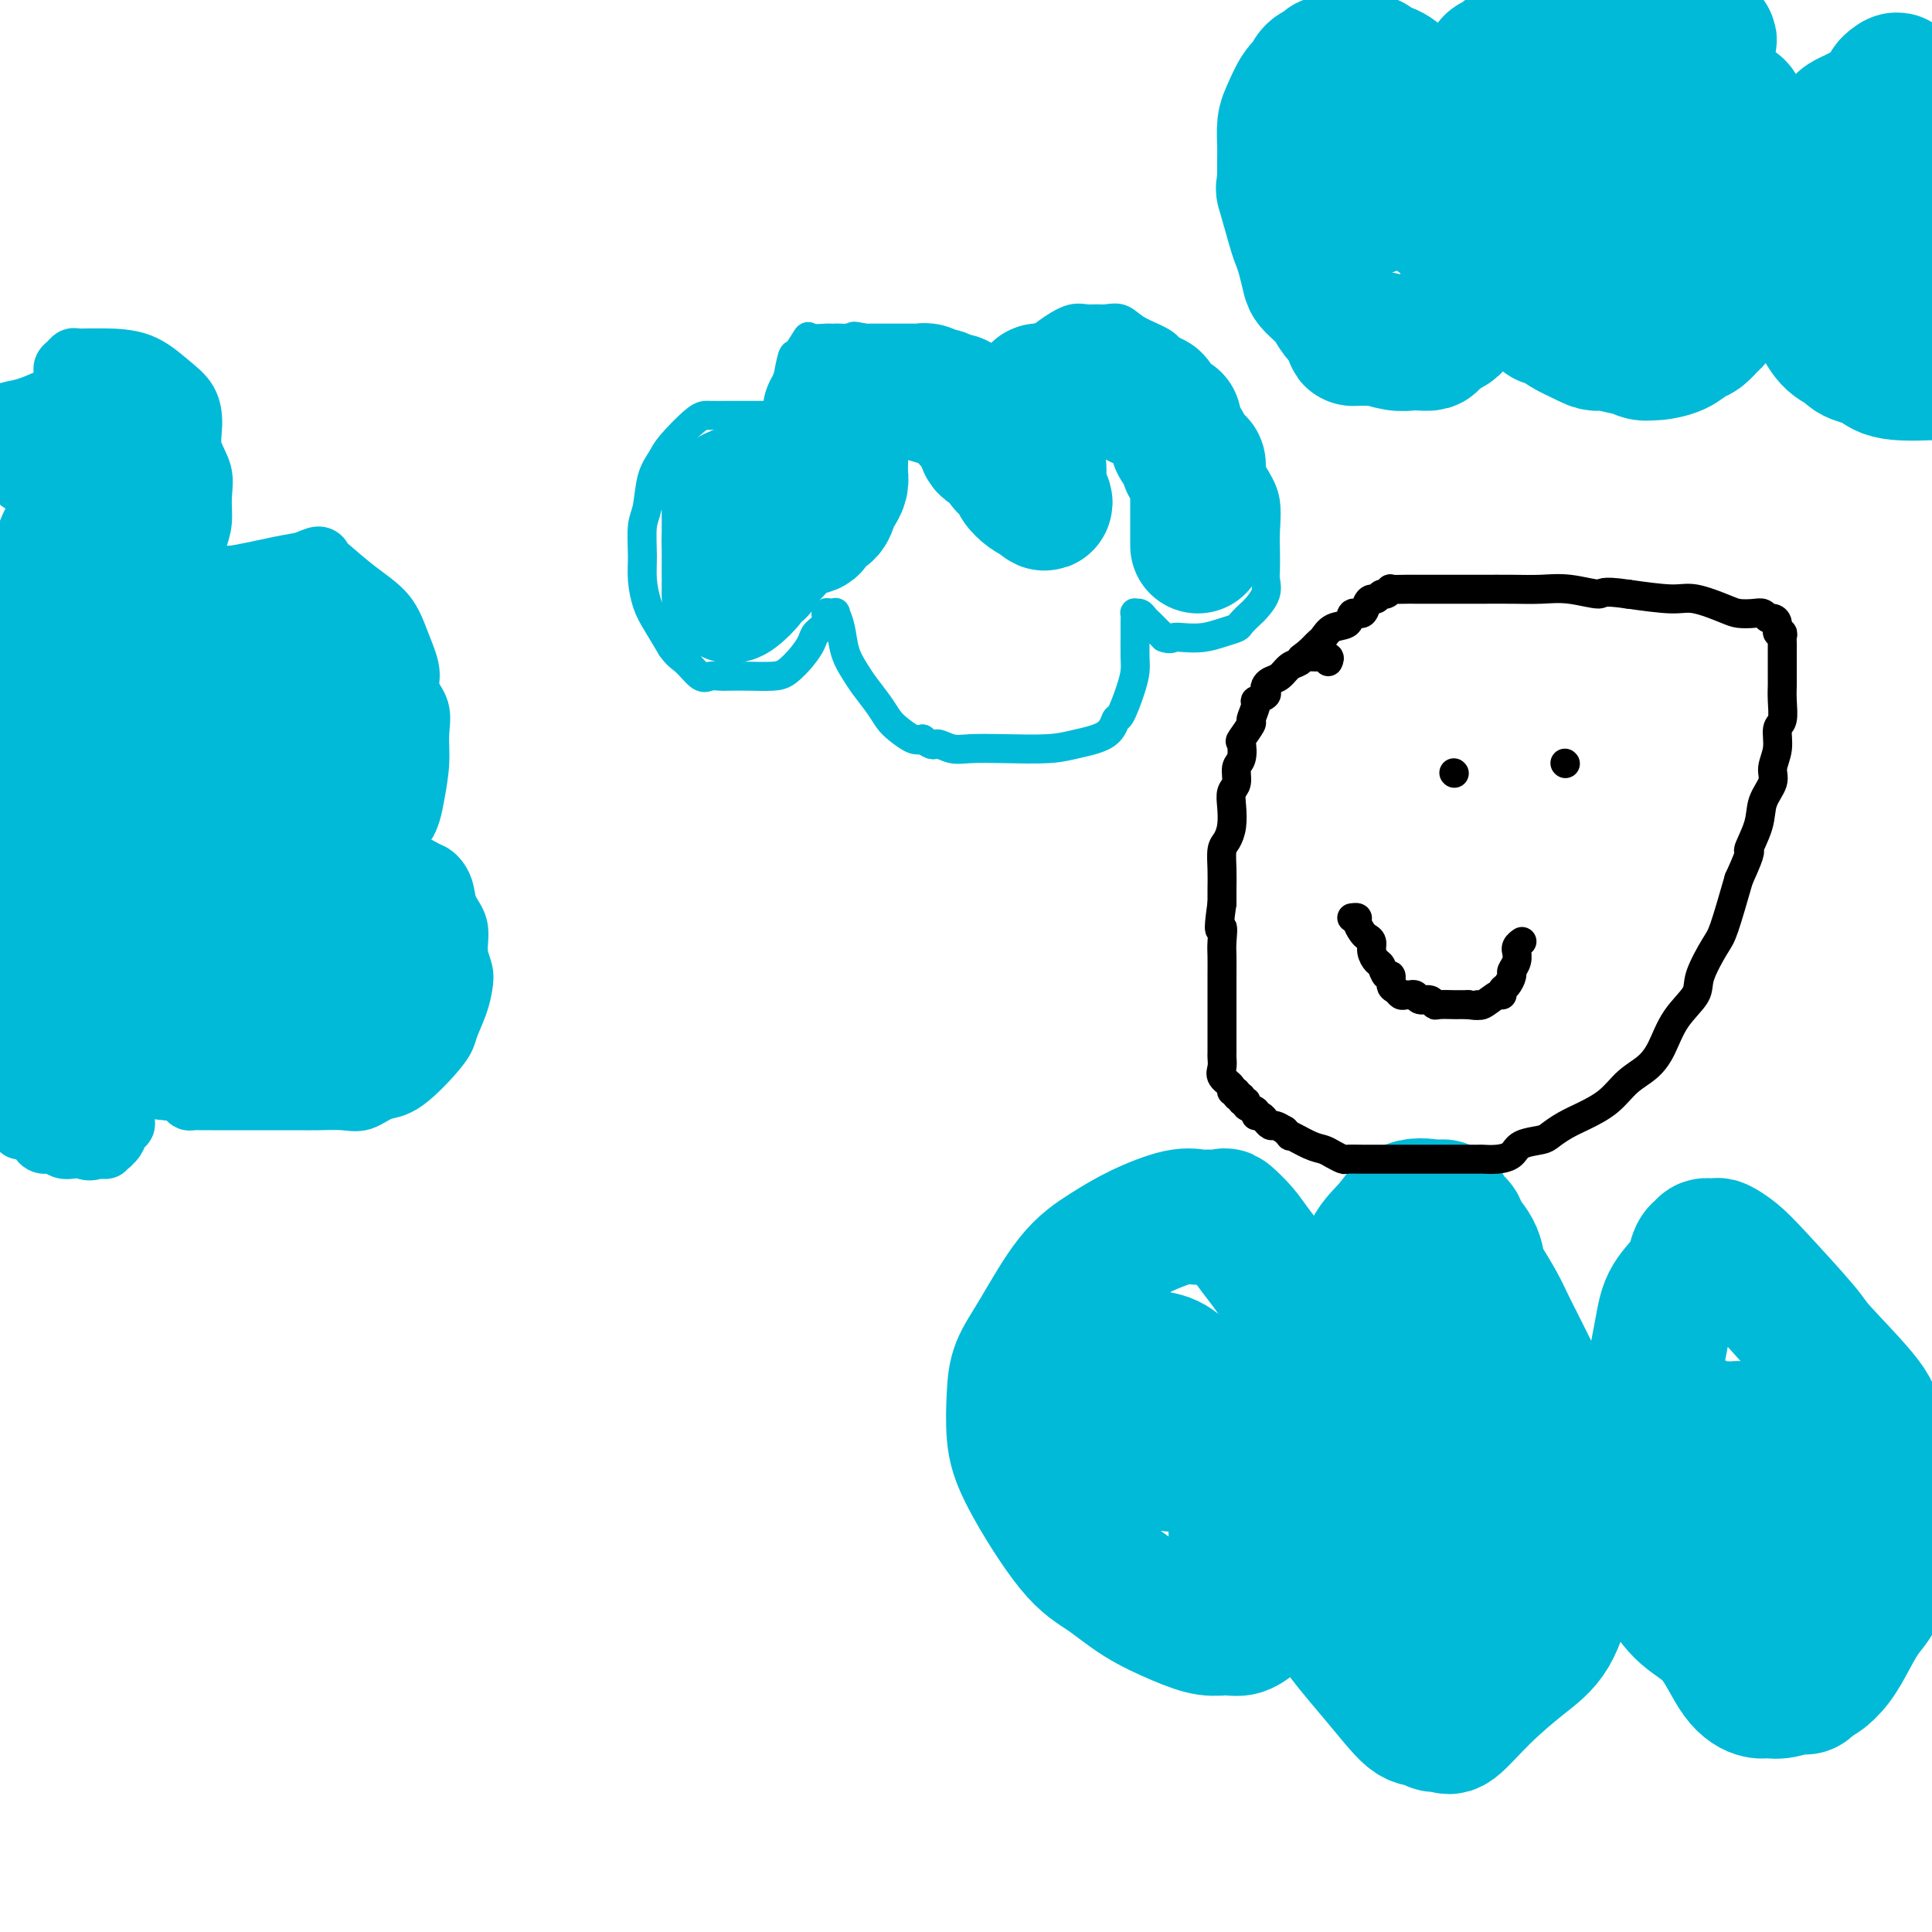 <svg viewBox='0 0 400 400' version='1.1' xmlns='http://www.w3.org/2000/svg' xmlns:xlink='http://www.w3.org/1999/xlink'><g fill='none' stroke='#00BAD8' stroke-width='28' stroke-linecap='round' stroke-linejoin='round'><path d='M275,298c-0.029,-0.440 -0.059,-0.880 0,-1c0.059,-0.120 0.205,0.081 0,-1c-0.205,-1.081 -0.761,-3.444 -1,-5c-0.239,-1.556 -0.160,-2.306 -1,-5c-0.840,-2.694 -2.600,-7.332 -4,-11c-1.400,-3.668 -2.439,-6.366 -4,-9c-1.561,-2.634 -3.644,-5.203 -5,-7c-1.356,-1.797 -1.987,-2.821 -3,-4c-1.013,-1.179 -2.410,-2.514 -3,-3c-0.590,-0.486 -0.375,-0.122 -1,0c-0.625,0.122 -2.090,0.002 -3,0c-0.910,-0.002 -1.266,0.114 -2,0c-0.734,-0.114 -1.848,-0.458 -4,0c-2.152,0.458 -5.344,1.717 -8,3c-2.656,1.283 -4.778,2.591 -7,4c-2.222,1.409 -4.544,2.920 -7,6c-2.456,3.080 -5.047,7.729 -7,11c-1.953,3.271 -3.269,5.166 -4,7c-0.731,1.834 -0.876,3.609 -1,6c-0.124,2.391 -0.228,5.398 0,8c0.228,2.602 0.786,4.797 3,9c2.214,4.203 6.083,10.412 9,14c2.917,3.588 4.882,4.555 7,6c2.118,1.445 4.391,3.370 7,5c2.609,1.630 5.556,2.967 8,4c2.444,1.033 4.387,1.761 6,2c1.613,0.239 2.896,-0.013 4,0c1.104,0.013 2.030,0.289 3,0c0.970,-0.289 1.985,-1.145 3,-2'/><path d='M260,335c3.067,-1.198 2.735,-4.194 3,-6c0.265,-1.806 1.129,-2.420 2,-4c0.871,-1.580 1.751,-4.124 2,-6c0.249,-1.876 -0.131,-3.085 0,-5c0.131,-1.915 0.773,-4.535 1,-6c0.227,-1.465 0.039,-1.775 0,-2c-0.039,-0.225 0.069,-0.367 0,-1c-0.069,-0.633 -0.317,-1.758 0,-1c0.317,0.758 1.197,3.398 2,7c0.803,3.602 1.528,8.165 2,12c0.472,3.835 0.693,6.941 3,11c2.307,4.059 6.702,9.072 10,13c3.298,3.928 5.500,6.770 7,8c1.500,1.230 2.299,0.849 3,1c0.701,0.151 1.305,0.835 2,1c0.695,0.165 1.480,-0.187 2,0c0.520,0.187 0.774,0.914 2,0c1.226,-0.914 3.425,-3.470 6,-6c2.575,-2.530 5.527,-5.033 8,-7c2.473,-1.967 4.466,-3.399 6,-6c1.534,-2.601 2.607,-6.372 3,-9c0.393,-2.628 0.105,-4.113 0,-6c-0.105,-1.887 -0.028,-4.176 0,-6c0.028,-1.824 0.008,-3.183 0,-5c-0.008,-1.817 -0.002,-4.090 0,-6c0.002,-1.910 0.001,-3.455 0,-5'/><path d='M324,301c0.465,-6.356 0.126,-3.745 0,-3c-0.126,0.745 -0.040,-0.377 0,-1c0.040,-0.623 0.034,-0.748 0,-1c-0.034,-0.252 -0.095,-0.631 0,-1c0.095,-0.369 0.345,-0.727 0,-1c-0.345,-0.273 -1.286,-0.460 -2,-1c-0.714,-0.540 -1.201,-1.433 -2,-3c-0.799,-1.567 -1.909,-3.807 -3,-6c-1.091,-2.193 -2.163,-4.340 -3,-6c-0.837,-1.660 -1.440,-2.834 -2,-4c-0.560,-1.166 -1.076,-2.323 -2,-4c-0.924,-1.677 -2.256,-3.873 -3,-5c-0.744,-1.127 -0.899,-1.184 -1,-2c-0.101,-0.816 -0.146,-2.389 -1,-4c-0.854,-1.611 -2.515,-3.258 -3,-4c-0.485,-0.742 0.206,-0.577 0,-1c-0.206,-0.423 -1.309,-1.433 -2,-2c-0.691,-0.567 -0.972,-0.691 -1,-1c-0.028,-0.309 0.195,-0.803 0,-1c-0.195,-0.197 -0.809,-0.095 -1,0c-0.191,0.095 0.040,0.185 -1,0c-1.040,-0.185 -3.350,-0.645 -5,0c-1.650,0.645 -2.638,2.394 -4,4c-1.362,1.606 -3.097,3.070 -4,5c-0.903,1.930 -0.974,4.327 -1,7c-0.026,2.673 -0.007,5.621 0,8c0.007,2.379 0.004,4.190 0,6'/><path d='M283,280c-0.142,4.097 0.003,3.840 0,4c-0.003,0.160 -0.154,0.736 0,2c0.154,1.264 0.615,3.216 1,4c0.385,0.784 0.696,0.398 1,1c0.304,0.602 0.602,2.190 1,3c0.398,0.810 0.896,0.842 1,1c0.104,0.158 -0.185,0.440 0,1c0.185,0.560 0.845,1.396 1,2c0.155,0.604 -0.193,0.977 0,0c0.193,-0.977 0.928,-3.303 2,-6c1.072,-2.697 2.481,-5.766 3,-7c0.519,-1.234 0.147,-0.632 0,-1c-0.147,-0.368 -0.070,-1.706 0,-1c0.070,0.706 0.135,3.457 0,7c-0.135,3.543 -0.468,7.876 0,12c0.468,4.124 1.737,8.037 3,12c1.263,3.963 2.521,7.977 4,11c1.479,3.023 3.179,5.057 4,6c0.821,0.943 0.761,0.797 1,1c0.239,0.203 0.775,0.755 1,1c0.225,0.245 0.137,0.181 0,0c-0.137,-0.181 -0.325,-0.480 0,-1c0.325,-0.520 1.162,-1.260 2,-2'/><path d='M308,330c0.788,-0.300 0.757,-0.550 1,-2c0.243,-1.450 0.762,-4.100 1,-6c0.238,-1.900 0.197,-3.049 0,-6c-0.197,-2.951 -0.551,-7.704 -2,-11c-1.449,-3.296 -3.994,-5.134 -6,-7c-2.006,-1.866 -3.473,-3.758 -6,-5c-2.527,-1.242 -6.115,-1.833 -8,-2c-1.885,-0.167 -2.068,0.089 -4,0c-1.932,-0.089 -5.613,-0.525 -8,-1c-2.387,-0.475 -3.481,-0.990 -5,0c-1.519,0.990 -3.465,3.486 -6,6c-2.535,2.514 -5.661,5.045 -7,7c-1.339,1.955 -0.891,3.333 -1,5c-0.109,1.667 -0.776,3.624 -1,5c-0.224,1.376 -0.005,2.173 0,3c0.005,0.827 -0.205,1.686 0,2c0.205,0.314 0.826,0.085 1,0c0.174,-0.085 -0.097,-0.027 0,0c0.097,0.027 0.564,0.021 1,0c0.436,-0.021 0.841,-0.057 1,-2c0.159,-1.943 0.073,-5.793 0,-9c-0.073,-3.207 -0.132,-5.770 -1,-8c-0.868,-2.230 -2.543,-4.127 -4,-6c-1.457,-1.873 -2.694,-3.721 -4,-5c-1.306,-1.279 -2.679,-1.989 -4,-3c-1.321,-1.011 -2.588,-2.324 -4,-3c-1.412,-0.676 -2.970,-0.714 -4,-1c-1.030,-0.286 -1.534,-0.819 -2,-1c-0.466,-0.181 -0.895,-0.010 -1,0c-0.105,0.010 0.113,-0.140 0,0c-0.113,0.140 -0.556,0.570 -1,1'/><path d='M234,281c-2.494,-0.669 -0.729,1.159 0,4c0.729,2.841 0.423,6.694 1,9c0.577,2.306 2.037,3.063 3,4c0.963,0.937 1.427,2.053 2,3c0.573,0.947 1.253,1.726 2,2c0.747,0.274 1.559,0.045 2,0c0.441,-0.045 0.510,0.095 1,0c0.490,-0.095 1.399,-0.425 2,-1c0.601,-0.575 0.893,-1.396 1,-2c0.107,-0.604 0.029,-0.992 0,-2c-0.029,-1.008 -0.008,-2.635 0,-4c0.008,-1.365 0.002,-2.469 0,-3c-0.002,-0.531 -0.001,-0.489 0,-1c0.001,-0.511 0.000,-1.575 0,-2c-0.000,-0.425 -0.000,-0.213 0,0'/><path d='M342,292c0.053,-0.792 0.105,-1.584 0,-2c-0.105,-0.416 -0.369,-0.457 0,-3c0.369,-2.543 1.369,-7.589 2,-11c0.631,-3.411 0.891,-5.186 2,-7c1.109,-1.814 3.066,-3.667 4,-5c0.934,-1.333 0.846,-2.147 1,-3c0.154,-0.853 0.550,-1.747 1,-2c0.450,-0.253 0.952,0.133 1,0c0.048,-0.133 -0.359,-0.786 0,-1c0.359,-0.214 1.484,0.013 2,0c0.516,-0.013 0.424,-0.264 1,0c0.576,0.264 1.819,1.043 3,2c1.181,0.957 2.301,2.093 5,5c2.699,2.907 6.976,7.587 9,10c2.024,2.413 1.796,2.561 4,5c2.204,2.439 6.839,7.169 9,10c2.161,2.831 1.846,3.762 2,5c0.154,1.238 0.776,2.781 1,5c0.224,2.219 0.051,5.113 0,8c-0.051,2.887 0.019,5.765 0,8c-0.019,2.235 -0.129,3.826 0,6c0.129,2.174 0.497,4.930 0,7c-0.497,2.070 -1.860,3.455 -3,5c-1.140,1.545 -2.058,3.249 -3,5c-0.942,1.751 -1.907,3.548 -3,5c-1.093,1.452 -2.312,2.558 -3,3c-0.688,0.442 -0.844,0.221 -1,0'/><path d='M376,347c-2.491,3.176 -2.220,2.115 -3,2c-0.780,-0.115 -2.611,0.717 -4,1c-1.389,0.283 -2.335,0.016 -3,0c-0.665,-0.016 -1.050,0.217 -2,0c-0.950,-0.217 -2.464,-0.884 -4,-3c-1.536,-2.116 -3.094,-5.681 -5,-8c-1.906,-2.319 -4.161,-3.394 -6,-5c-1.839,-1.606 -3.263,-3.745 -4,-5c-0.737,-1.255 -0.786,-1.628 -1,-2c-0.214,-0.372 -0.593,-0.745 -1,-2c-0.407,-1.255 -0.842,-3.392 -1,-5c-0.158,-1.608 -0.040,-2.686 0,-4c0.040,-1.314 0.001,-2.865 0,-4c-0.001,-1.135 0.037,-1.853 0,-3c-0.037,-1.147 -0.149,-2.722 0,-4c0.149,-1.278 0.560,-2.259 1,-3c0.440,-0.741 0.909,-1.241 2,-2c1.091,-0.759 2.803,-1.775 4,-2c1.197,-0.225 1.878,0.341 3,0c1.122,-0.341 2.687,-1.590 4,-2c1.313,-0.410 2.376,0.018 3,0c0.624,-0.018 0.809,-0.482 1,0c0.191,0.482 0.389,1.910 1,4c0.611,2.090 1.635,4.841 2,7c0.365,2.159 0.070,3.725 0,5c-0.070,1.275 0.084,2.259 0,4c-0.084,1.741 -0.407,4.238 -1,6c-0.593,1.762 -1.455,2.789 -2,4c-0.545,1.211 -0.772,2.605 -1,4'/><path d='M359,330c-0.776,4.196 -0.715,3.185 -1,3c-0.285,-0.185 -0.916,0.454 -1,1c-0.084,0.546 0.380,0.999 -1,0c-1.380,-0.999 -4.606,-3.450 -7,-6c-2.394,-2.550 -3.958,-5.200 -5,-8c-1.042,-2.800 -1.561,-5.750 -2,-8c-0.439,-2.250 -0.796,-3.799 -1,-5c-0.204,-1.201 -0.254,-2.052 0,-3c0.254,-0.948 0.813,-1.991 1,-3c0.187,-1.009 0.001,-1.982 0,-3c-0.001,-1.018 0.183,-2.079 1,-3c0.817,-0.921 2.266,-1.700 3,-2c0.734,-0.300 0.754,-0.119 1,0c0.246,0.119 0.717,0.178 1,0c0.283,-0.178 0.377,-0.591 1,0c0.623,0.591 1.776,2.185 3,4c1.224,1.815 2.521,3.849 3,5c0.479,1.151 0.142,1.419 0,2c-0.142,0.581 -0.090,1.475 0,2c0.090,0.525 0.216,0.680 0,1c-0.216,0.320 -0.776,0.806 -1,1c-0.224,0.194 -0.112,0.097 0,0'/></g>
<g fill='none' stroke='#00BAD8' stroke-width='12' stroke-linecap='round' stroke-linejoin='round'><path d='M13,79c-0.006,-0.334 -0.012,-0.668 0,-1c0.012,-0.332 0.044,-0.663 0,-1c-0.044,-0.337 -0.162,-0.679 0,-1c0.162,-0.321 0.606,-0.622 1,-1c0.394,-0.378 0.738,-0.833 1,-1c0.262,-0.167 0.442,-0.044 1,0c0.558,0.044 1.496,0.010 2,0c0.504,-0.010 0.576,0.005 1,0c0.424,-0.005 1.200,-0.029 3,0c1.800,0.029 4.624,0.110 7,1c2.376,0.890 4.305,2.589 6,4c1.695,1.411 3.158,2.533 4,4c0.842,1.467 1.064,3.281 1,5c-0.064,1.719 -0.413,3.345 0,5c0.413,1.655 1.587,3.338 2,5c0.413,1.662 0.065,3.301 0,5c-0.065,1.699 0.152,3.457 0,5c-0.152,1.543 -0.674,2.872 -1,4c-0.326,1.128 -0.458,2.054 -1,3c-0.542,0.946 -1.496,1.913 -2,3c-0.504,1.087 -0.559,2.293 -1,3c-0.441,0.707 -1.269,0.916 -1,1c0.269,0.084 1.634,0.042 3,0'/><path d='M39,122c-0.292,3.578 0.478,0.523 2,-1c1.522,-1.523 3.795,-1.515 7,-2c3.205,-0.485 7.341,-1.465 10,-2c2.659,-0.535 3.840,-0.626 5,-1c1.160,-0.374 2.299,-1.032 3,-1c0.701,0.032 0.964,0.754 1,1c0.036,0.246 -0.154,0.015 1,1c1.154,0.985 3.652,3.186 6,5c2.348,1.814 4.546,3.240 6,5c1.454,1.760 2.165,3.855 3,6c0.835,2.145 1.794,4.339 2,6c0.206,1.661 -0.340,2.788 0,4c0.340,1.212 1.566,2.508 2,4c0.434,1.492 0.078,3.179 0,5c-0.078,1.821 0.124,3.777 0,6c-0.124,2.223 -0.572,4.715 -1,7c-0.428,2.285 -0.836,4.364 -2,6c-1.164,1.636 -3.085,2.831 -4,4c-0.915,1.169 -0.823,2.313 -1,3c-0.177,0.687 -0.622,0.918 -1,1c-0.378,0.082 -0.690,0.017 -1,0c-0.310,-0.017 -0.619,0.016 -1,0c-0.381,-0.016 -0.833,-0.081 -1,0c-0.167,0.081 -0.048,0.309 0,0c0.048,-0.309 0.024,-1.154 0,-2'/><path d='M75,177c-0.180,-0.126 1.369,0.059 2,0c0.631,-0.059 0.344,-0.362 2,0c1.656,0.362 5.254,1.387 7,2c1.746,0.613 1.638,0.812 2,1c0.362,0.188 1.192,0.363 2,1c0.808,0.637 1.593,1.735 2,3c0.407,1.265 0.435,2.698 1,4c0.565,1.302 1.666,2.475 2,4c0.334,1.525 -0.100,3.402 0,5c0.100,1.598 0.733,2.916 1,4c0.267,1.084 0.169,1.933 0,3c-0.169,1.067 -0.407,2.350 -1,4c-0.593,1.650 -1.540,3.665 -2,5c-0.460,1.335 -0.431,1.990 -2,4c-1.569,2.010 -4.734,5.376 -7,7c-2.266,1.624 -3.633,1.507 -5,2c-1.367,0.493 -2.735,1.596 -4,2c-1.265,0.404 -2.427,0.108 -4,0c-1.573,-0.108 -3.555,-0.029 -5,0c-1.445,0.029 -2.352,0.008 -4,0c-1.648,-0.008 -4.037,-0.002 -6,0c-1.963,0.002 -3.498,0.001 -5,0c-1.502,-0.001 -2.969,-0.000 -4,0c-1.031,0.000 -1.624,0.001 -2,0c-0.376,-0.001 -0.533,-0.003 -1,0c-0.467,0.003 -1.242,0.011 -2,0c-0.758,-0.011 -1.499,-0.042 -2,0c-0.501,0.042 -0.763,0.155 -1,0c-0.237,-0.155 -0.448,-0.580 -1,-1c-0.552,-0.420 -1.443,-0.834 -2,-1c-0.557,-0.166 -0.778,-0.083 -1,0'/><path d='M35,226c-6.217,-0.485 -1.760,-0.698 0,-1c1.760,-0.302 0.823,-0.694 0,-1c-0.823,-0.306 -1.531,-0.526 -2,-1c-0.469,-0.474 -0.699,-1.202 -1,-2c-0.301,-0.798 -0.672,-1.664 -1,-2c-0.328,-0.336 -0.614,-0.140 -1,0c-0.386,0.140 -0.873,0.225 -1,1c-0.127,0.775 0.106,2.242 0,3c-0.106,0.758 -0.550,0.809 -1,1c-0.450,0.191 -0.904,0.524 -1,1c-0.096,0.476 0.167,1.096 0,2c-0.167,0.904 -0.766,2.091 -1,3c-0.234,0.909 -0.105,1.540 0,2c0.105,0.460 0.187,0.751 0,1c-0.187,0.249 -0.643,0.458 -1,1c-0.357,0.542 -0.617,1.417 -1,2c-0.383,0.583 -0.890,0.874 -1,1c-0.110,0.126 0.178,0.086 0,0c-0.178,-0.086 -0.821,-0.219 -1,0c-0.179,0.219 0.106,0.790 0,1c-0.106,0.210 -0.602,0.060 -1,0c-0.398,-0.060 -0.699,-0.030 -1,0'/><path d='M20,238c-1.512,0.778 -2.292,0.223 -3,0c-0.708,-0.223 -1.343,-0.115 -2,0c-0.657,0.115 -1.336,0.238 -2,0c-0.664,-0.238 -1.313,-0.838 -2,-1c-0.687,-0.162 -1.414,0.115 -2,0c-0.586,-0.115 -1.033,-0.623 -1,-1c0.033,-0.377 0.546,-0.622 0,-1c-0.546,-0.378 -2.150,-0.890 -3,-1c-0.850,-0.110 -0.946,0.180 -1,0c-0.054,-0.180 -0.066,-0.832 0,-1c0.066,-0.168 0.210,0.147 0,0c-0.210,-0.147 -0.774,-0.756 -1,-1c-0.226,-0.244 -0.113,-0.122 0,0'/><path d='M10,92c-0.318,0.090 -0.635,0.181 -1,1c-0.365,0.819 -0.776,2.367 -1,3c-0.224,0.633 -0.259,0.352 0,1c0.259,0.648 0.814,2.224 1,3c0.186,0.776 0.004,0.751 0,1c-0.004,0.249 0.171,0.772 1,1c0.829,0.228 2.313,0.160 3,0c0.687,-0.160 0.576,-0.414 1,-1c0.424,-0.586 1.381,-1.505 2,-2c0.619,-0.495 0.899,-0.566 1,-1c0.101,-0.434 0.024,-1.229 0,-2c-0.024,-0.771 0.007,-1.516 0,-2c-0.007,-0.484 -0.051,-0.708 0,-1c0.051,-0.292 0.196,-0.653 0,-1c-0.196,-0.347 -0.734,-0.681 -1,-1c-0.266,-0.319 -0.260,-0.622 -1,-1c-0.740,-0.378 -2.225,-0.829 -3,-1c-0.775,-0.171 -0.841,-0.061 -1,0c-0.159,0.061 -0.410,0.072 -1,0c-0.590,-0.072 -1.517,-0.226 -2,0c-0.483,0.226 -0.521,0.834 -1,2c-0.479,1.166 -1.398,2.891 -2,4c-0.602,1.109 -0.886,1.603 -1,2c-0.114,0.397 -0.057,0.699 0,1'/><path d='M4,98c-0.604,1.555 -0.115,0.941 0,1c0.115,0.059 -0.143,0.789 0,1c0.143,0.211 0.687,-0.097 1,0c0.313,0.097 0.395,0.598 1,0c0.605,-0.598 1.732,-2.297 2,-3c0.268,-0.703 -0.324,-0.412 0,-1c0.324,-0.588 1.563,-2.056 2,-3c0.437,-0.944 0.073,-1.363 0,-2c-0.073,-0.637 0.145,-1.491 0,-2c-0.145,-0.509 -0.655,-0.672 -1,-1c-0.345,-0.328 -0.526,-0.820 -1,-1c-0.474,-0.180 -1.240,-0.048 -2,0c-0.760,0.048 -1.515,0.014 -2,0c-0.485,-0.014 -0.701,-0.007 -1,0c-0.299,0.007 -0.681,0.012 -1,0c-0.319,-0.012 -0.574,-0.043 -1,0c-0.426,0.043 -1.024,0.160 -1,0c0.024,-0.160 0.669,-0.595 1,-1c0.331,-0.405 0.346,-0.779 1,-1c0.654,-0.221 1.945,-0.290 4,-1c2.055,-0.710 4.873,-2.060 7,-3c2.127,-0.940 3.564,-1.470 5,-2'/><path d='M18,79c2.962,-1.190 1.865,-0.164 2,0c0.135,0.164 1.500,-0.533 3,0c1.500,0.533 3.133,2.295 4,3c0.867,0.705 0.966,0.354 1,1c0.034,0.646 0.002,2.291 0,4c-0.002,1.709 0.024,3.483 0,5c-0.024,1.517 -0.100,2.777 0,4c0.100,1.223 0.377,2.407 0,4c-0.377,1.593 -1.406,3.593 -2,5c-0.594,1.407 -0.751,2.221 -1,3c-0.249,0.779 -0.589,1.523 -1,2c-0.411,0.477 -0.895,0.687 -1,1c-0.105,0.313 0.167,0.730 0,1c-0.167,0.270 -0.774,0.393 -1,0c-0.226,-0.393 -0.072,-1.302 0,-3c0.072,-1.698 0.062,-4.186 0,-6c-0.062,-1.814 -0.174,-2.954 0,-4c0.174,-1.046 0.636,-1.999 1,-3c0.364,-1.001 0.630,-2.051 1,-3c0.370,-0.949 0.845,-1.799 1,-2c0.155,-0.201 -0.010,0.245 0,1c0.010,0.755 0.195,1.819 0,4c-0.195,2.181 -0.770,5.480 -2,9c-1.230,3.520 -3.115,7.260 -5,11'/><path d='M18,116c-2.089,4.901 -4.310,5.652 -6,7c-1.690,1.348 -2.849,3.292 -4,4c-1.151,0.708 -2.294,0.181 -3,0c-0.706,-0.181 -0.976,-0.016 -1,0c-0.024,0.016 0.199,-0.117 0,0c-0.199,0.117 -0.819,0.486 -1,0c-0.181,-0.486 0.076,-1.825 0,-3c-0.076,-1.175 -0.486,-2.186 0,-5c0.486,-2.814 1.867,-7.431 3,-10c1.133,-2.569 2.016,-3.090 3,-4c0.984,-0.910 2.067,-2.208 3,-3c0.933,-0.792 1.717,-1.078 2,-1c0.283,0.078 0.067,0.521 0,1c-0.067,0.479 0.015,0.996 0,3c-0.015,2.004 -0.127,5.495 0,9c0.127,3.505 0.493,7.023 0,10c-0.493,2.977 -1.845,5.414 -3,9c-1.155,3.586 -2.113,8.320 -3,13c-0.887,4.680 -1.702,9.306 -2,13c-0.298,3.694 -0.080,6.456 0,8c0.080,1.544 0.023,1.870 0,2c-0.023,0.130 -0.011,0.065 0,0'/></g>
<g fill='none' stroke='#00BAD8' stroke-width='28' stroke-linecap='round' stroke-linejoin='round'><path d='M57,133c-0.000,0.639 -0.000,1.277 0,2c0.000,0.723 0.000,1.530 0,2c-0.000,0.470 -0.001,0.601 0,1c0.001,0.399 0.003,1.065 0,2c-0.003,0.935 -0.012,2.138 0,3c0.012,0.862 0.046,1.383 0,2c-0.046,0.617 -0.171,1.331 0,2c0.171,0.669 0.637,1.293 1,2c0.363,0.707 0.623,1.499 1,2c0.377,0.501 0.870,0.713 1,1c0.130,0.287 -0.104,0.650 0,1c0.104,0.350 0.546,0.686 1,1c0.454,0.314 0.919,0.605 1,1c0.081,0.395 -0.224,0.894 0,1c0.224,0.106 0.977,-0.182 2,0c1.023,0.182 2.317,0.833 3,1c0.683,0.167 0.757,-0.151 1,0c0.243,0.151 0.656,0.773 1,1c0.344,0.227 0.618,0.061 1,0c0.382,-0.061 0.872,-0.016 1,0c0.128,0.016 -0.106,0.005 0,0c0.106,-0.005 0.553,-0.002 1,0'/><path d='M72,158c1.950,1.282 0.326,0.988 0,0c-0.326,-0.988 0.645,-2.669 1,-4c0.355,-1.331 0.095,-2.311 0,-3c-0.095,-0.689 -0.026,-1.087 0,-2c0.026,-0.913 0.007,-2.343 0,-3c-0.007,-0.657 -0.002,-0.543 0,-1c0.002,-0.457 0.000,-1.484 0,-2c-0.000,-0.516 -0.000,-0.519 0,-1c0.000,-0.481 -0.000,-1.438 0,-2c0.000,-0.562 0.001,-0.728 0,-1c-0.001,-0.272 -0.003,-0.649 0,-1c0.003,-0.351 0.012,-0.676 0,-1c-0.012,-0.324 -0.044,-0.646 0,-1c0.044,-0.354 0.164,-0.740 0,-1c-0.164,-0.260 -0.613,-0.394 -1,-1c-0.387,-0.606 -0.713,-1.685 -1,-2c-0.287,-0.315 -0.534,0.132 -1,0c-0.466,-0.132 -1.151,-0.844 -2,-1c-0.849,-0.156 -1.863,0.246 -3,0c-1.137,-0.246 -2.399,-1.138 -4,-2c-1.601,-0.862 -3.542,-1.695 -5,-2c-1.458,-0.305 -2.432,-0.082 -3,0c-0.568,0.082 -0.729,0.022 -1,0c-0.271,-0.022 -0.653,-0.006 -1,0c-0.347,0.006 -0.659,0.002 -1,0c-0.341,-0.002 -0.710,-0.000 -1,0c-0.290,0.000 -0.501,0.000 -1,0c-0.499,-0.000 -1.285,-0.000 -2,0c-0.715,0.000 -1.357,0.000 -2,0'/><path d='M44,127c-1.808,0.168 -0.329,0.588 0,1c0.329,0.412 -0.492,0.816 -1,1c-0.508,0.184 -0.703,0.147 -1,0c-0.297,-0.147 -0.696,-0.405 -1,0c-0.304,0.405 -0.511,1.471 -1,2c-0.489,0.529 -1.258,0.519 -2,1c-0.742,0.481 -1.457,1.453 -2,2c-0.543,0.547 -0.915,0.668 -1,1c-0.085,0.332 0.118,0.875 0,1c-0.118,0.125 -0.557,-0.169 -1,0c-0.443,0.169 -0.889,0.800 -1,0c-0.111,-0.800 0.114,-3.030 0,-5c-0.114,-1.970 -0.566,-3.679 -1,-5c-0.434,-1.321 -0.848,-2.255 -1,-3c-0.152,-0.745 -0.041,-1.302 0,-2c0.041,-0.698 0.011,-1.537 0,-2c-0.011,-0.463 -0.003,-0.550 0,-1c0.003,-0.450 0.001,-1.262 0,-2c-0.001,-0.738 -0.000,-1.402 0,-2c0.000,-0.598 0.000,-1.130 0,-2c-0.000,-0.870 -0.000,-2.079 0,-3c0.000,-0.921 0.000,-1.556 0,-2c-0.000,-0.444 -0.000,-0.698 0,-1c0.000,-0.302 0.000,-0.651 0,-1'/><path d='M31,105c-0.456,-4.754 -0.096,-1.139 0,0c0.096,1.139 -0.073,-0.196 0,-1c0.073,-0.804 0.389,-1.075 0,-2c-0.389,-0.925 -1.483,-2.502 -2,-4c-0.517,-1.498 -0.458,-2.916 -1,-4c-0.542,-1.084 -1.686,-1.835 -2,-2c-0.314,-0.165 0.200,0.254 0,0c-0.200,-0.254 -1.115,-1.181 -2,-1c-0.885,0.181 -1.739,1.471 -3,3c-1.261,1.529 -2.927,3.298 -4,6c-1.073,2.702 -1.552,6.336 -2,9c-0.448,2.664 -0.863,4.358 -1,6c-0.137,1.642 0.006,3.233 0,5c-0.006,1.767 -0.161,3.710 0,5c0.161,1.290 0.637,1.926 1,3c0.363,1.074 0.611,2.587 1,4c0.389,1.413 0.917,2.727 1,4c0.083,1.273 -0.278,2.507 0,4c0.278,1.493 1.197,3.246 2,5c0.803,1.754 1.491,3.509 2,5c0.509,1.491 0.840,2.719 1,4c0.160,1.281 0.151,2.616 0,4c-0.151,1.384 -0.444,2.815 0,4c0.444,1.185 1.624,2.122 2,3c0.376,0.878 -0.053,1.698 0,2c0.053,0.302 0.586,0.086 1,0c0.414,-0.086 0.707,-0.043 1,0'/><path d='M26,167c0.916,1.168 1.204,1.589 3,2c1.796,0.411 5.098,0.813 7,1c1.902,0.187 2.405,0.160 3,0c0.595,-0.160 1.284,-0.452 2,-1c0.716,-0.548 1.459,-1.351 2,-2c0.541,-0.649 0.879,-1.144 1,-2c0.121,-0.856 0.026,-2.072 0,-3c-0.026,-0.928 0.017,-1.566 0,-2c-0.017,-0.434 -0.093,-0.662 0,-1c0.093,-0.338 0.357,-0.786 0,-1c-0.357,-0.214 -1.335,-0.192 -2,0c-0.665,0.192 -1.019,0.555 -2,2c-0.981,1.445 -2.591,3.970 -4,6c-1.409,2.030 -2.619,3.563 -3,6c-0.381,2.437 0.067,5.776 0,8c-0.067,2.224 -0.650,3.332 -1,5c-0.350,1.668 -0.468,3.896 0,6c0.468,2.104 1.521,4.084 3,6c1.479,1.916 3.383,3.768 6,6c2.617,2.232 5.947,4.843 8,6c2.053,1.157 2.829,0.861 4,1c1.171,0.139 2.736,0.714 4,0c1.264,-0.714 2.225,-2.717 3,-4c0.775,-1.283 1.362,-1.845 2,-3c0.638,-1.155 1.325,-2.901 2,-4c0.675,-1.099 1.337,-1.549 2,-2'/><path d='M66,197c1.380,-2.820 0.328,-3.371 0,-4c-0.328,-0.629 0.066,-1.335 0,-2c-0.066,-0.665 -0.591,-1.288 -1,-2c-0.409,-0.712 -0.701,-1.514 -1,-2c-0.299,-0.486 -0.605,-0.657 -1,-1c-0.395,-0.343 -0.880,-0.859 -1,-1c-0.120,-0.141 0.126,0.093 0,0c-0.126,-0.093 -0.622,-0.514 -2,0c-1.378,0.514 -3.638,1.962 -5,3c-1.362,1.038 -1.827,1.666 -2,2c-0.173,0.334 -0.052,0.374 0,1c0.052,0.626 0.037,1.838 0,3c-0.037,1.162 -0.097,2.273 0,3c0.097,0.727 0.351,1.070 1,2c0.649,0.930 1.693,2.447 3,3c1.307,0.553 2.876,0.143 4,0c1.124,-0.143 1.804,-0.020 3,0c1.196,0.020 2.909,-0.063 4,0c1.091,0.063 1.560,0.272 2,0c0.440,-0.272 0.850,-1.026 1,-2c0.150,-0.974 0.041,-2.170 0,-3c-0.041,-0.830 -0.014,-1.294 0,-2c0.014,-0.706 0.016,-1.653 0,-2c-0.016,-0.347 -0.049,-0.092 0,0c0.049,0.092 0.182,0.023 0,0c-0.182,-0.023 -0.679,0.002 -1,0c-0.321,-0.002 -0.468,-0.032 -1,0c-0.532,0.032 -1.451,0.124 -2,0c-0.549,-0.124 -0.728,-0.464 -1,0c-0.272,0.464 -0.636,1.732 -1,3'/><path d='M65,196c-1.144,0.735 -1.003,1.073 -1,2c0.003,0.927 -0.131,2.442 0,4c0.131,1.558 0.527,3.158 1,4c0.473,0.842 1.023,0.926 1,1c-0.023,0.074 -0.619,0.140 0,0c0.619,-0.140 2.453,-0.485 4,-1c1.547,-0.515 2.807,-1.202 4,-2c1.193,-0.798 2.320,-1.709 3,-2c0.680,-0.291 0.914,0.038 1,0c0.086,-0.038 0.023,-0.444 0,-1c-0.023,-0.556 -0.006,-1.262 0,-2c0.006,-0.738 0.002,-1.509 0,-2c-0.002,-0.491 -0.001,-0.704 0,-1c0.001,-0.296 0.001,-0.675 0,-1c-0.001,-0.325 -0.003,-0.595 0,-1c0.003,-0.405 0.012,-0.944 0,-1c-0.012,-0.056 -0.045,0.370 0,1c0.045,0.630 0.170,1.464 0,2c-0.170,0.536 -0.633,0.774 -1,2c-0.367,1.226 -0.637,3.439 -1,6c-0.363,2.561 -0.819,5.470 -1,7c-0.181,1.530 -0.087,1.681 0,2c0.087,0.319 0.168,0.805 0,1c-0.168,0.195 -0.584,0.097 -1,0'/><path d='M74,214c-1.032,3.253 -1.613,0.886 -2,0c-0.387,-0.886 -0.579,-0.290 -1,0c-0.421,0.290 -1.071,0.274 -2,0c-0.929,-0.274 -2.137,-0.805 -3,-1c-0.863,-0.195 -1.383,-0.055 -2,0c-0.617,0.055 -1.333,0.025 -2,0c-0.667,-0.025 -1.286,-0.045 -2,0c-0.714,0.045 -1.524,0.156 -2,0c-0.476,-0.156 -0.616,-0.577 -1,-1c-0.384,-0.423 -1.010,-0.846 -2,-1c-0.990,-0.154 -2.345,-0.039 -3,0c-0.655,0.039 -0.610,0.003 -1,0c-0.390,-0.003 -1.214,0.027 -2,0c-0.786,-0.027 -1.533,-0.112 -2,0c-0.467,0.112 -0.653,0.422 -2,0c-1.347,-0.422 -3.853,-1.577 -5,-2c-1.147,-0.423 -0.934,-0.113 -1,0c-0.066,0.113 -0.412,0.030 -1,0c-0.588,-0.030 -1.418,-0.008 -2,0c-0.582,0.008 -0.914,0.002 -1,0c-0.086,-0.002 0.075,-0.000 0,0c-0.075,0.000 -0.387,-0.001 -1,0c-0.613,0.001 -1.526,0.004 -2,0c-0.474,-0.004 -0.510,-0.016 -1,0c-0.490,0.016 -1.436,0.060 -2,0c-0.564,-0.060 -0.746,-0.223 -1,0c-0.254,0.223 -0.579,0.833 -1,1c-0.421,0.167 -0.938,-0.110 -1,0c-0.062,0.110 0.329,0.607 0,1c-0.329,0.393 -1.380,0.684 -2,1c-0.620,0.316 -0.810,0.658 -1,1'/><path d='M23,213c-1.166,0.798 -1.082,0.792 -1,1c0.082,0.208 0.163,0.629 0,1c-0.163,0.371 -0.568,0.692 -1,1c-0.432,0.308 -0.890,0.604 -1,1c-0.110,0.396 0.129,0.891 0,1c-0.129,0.109 -0.626,-0.167 -1,0c-0.374,0.167 -0.625,0.776 -1,1c-0.375,0.224 -0.874,0.064 -1,0c-0.126,-0.064 0.120,-0.031 0,0c-0.120,0.031 -0.605,0.060 -1,0c-0.395,-0.060 -0.701,-0.208 -1,0c-0.299,0.208 -0.591,0.774 -1,1c-0.409,0.226 -0.936,0.113 -1,0c-0.064,-0.113 0.334,-0.225 0,0c-0.334,0.225 -1.402,0.788 -2,1c-0.598,0.212 -0.728,0.072 -1,0c-0.272,-0.072 -0.686,-0.075 -1,0c-0.314,0.075 -0.528,0.230 -1,0c-0.472,-0.230 -1.201,-0.845 -2,-1c-0.799,-0.155 -1.667,0.149 -2,0c-0.333,-0.149 -0.131,-0.750 0,-1c0.131,-0.250 0.190,-0.150 0,0c-0.190,0.150 -0.628,0.348 -1,0c-0.372,-0.348 -0.678,-1.242 -1,-2c-0.322,-0.758 -0.661,-1.379 -1,-2'/><path d='M1,215c-1.619,-1.332 -1.166,-1.663 -1,-2c0.166,-0.337 0.044,-0.681 0,-2c-0.044,-1.319 -0.012,-3.614 0,-5c0.012,-1.386 0.003,-1.864 0,-3c-0.003,-1.136 -0.001,-2.930 0,-4c0.001,-1.070 0.000,-1.416 0,-2c-0.000,-0.584 0.000,-1.405 0,-2c-0.000,-0.595 -0.001,-0.964 0,-2c0.001,-1.036 0.004,-2.740 0,-4c-0.004,-1.260 -0.015,-2.077 0,-3c0.015,-0.923 0.057,-1.952 0,-3c-0.057,-1.048 -0.211,-2.115 0,-3c0.211,-0.885 0.789,-1.587 1,-3c0.211,-1.413 0.057,-3.535 0,-5c-0.057,-1.465 -0.015,-2.271 0,-3c0.015,-0.729 0.004,-1.381 0,-2c-0.004,-0.619 -0.001,-1.205 0,-2c0.001,-0.795 0.000,-1.799 0,-3c-0.000,-1.201 -0.000,-2.600 0,-4c0.000,-1.400 0.000,-2.801 0,-4c-0.000,-1.199 -0.000,-2.197 0,-3c0.000,-0.803 0.000,-1.412 0,-2c-0.000,-0.588 -0.001,-1.156 0,-2c0.001,-0.844 0.003,-1.964 0,-3c-0.003,-1.036 -0.011,-1.989 0,-3c0.011,-1.011 0.041,-2.080 0,-3c-0.041,-0.920 -0.155,-1.691 0,-2c0.155,-0.309 0.577,-0.154 1,0'/><path d='M2,136c-0.067,-11.993 -0.735,-2.475 0,4c0.735,6.475 2.873,9.906 4,13c1.127,3.094 1.243,5.850 2,9c0.757,3.150 2.154,6.693 3,9c0.846,2.307 1.140,3.378 2,6c0.860,2.622 2.287,6.794 3,9c0.713,2.206 0.713,2.447 1,3c0.287,0.553 0.859,1.419 1,2c0.141,0.581 -0.151,0.877 0,2c0.151,1.123 0.744,3.073 1,4c0.256,0.927 0.173,0.830 0,1c-0.173,0.170 -0.438,0.607 0,1c0.438,0.393 1.578,0.743 2,0c0.422,-0.743 0.126,-2.578 0,-4c-0.126,-1.422 -0.082,-2.429 1,-6c1.082,-3.571 3.203,-9.706 4,-13c0.797,-3.294 0.269,-3.748 1,-5c0.731,-1.252 2.721,-3.302 4,-5c1.279,-1.698 1.848,-3.043 3,-4c1.152,-0.957 2.887,-1.524 4,-2c1.113,-0.476 1.603,-0.860 2,-1c0.397,-0.140 0.700,-0.038 1,0c0.300,0.038 0.596,0.010 2,0c1.404,-0.010 3.917,-0.003 5,0c1.083,0.003 0.738,0.001 1,0c0.262,-0.001 1.131,-0.000 2,0'/><path d='M51,159c2.809,-0.301 1.331,0.446 1,1c-0.331,0.554 0.485,0.915 1,2c0.515,1.085 0.728,2.894 1,4c0.272,1.106 0.601,1.508 1,2c0.399,0.492 0.866,1.074 1,2c0.134,0.926 -0.067,2.197 0,3c0.067,0.803 0.400,1.140 1,2c0.600,0.860 1.467,2.244 2,3c0.533,0.756 0.731,0.885 1,1c0.269,0.115 0.608,0.215 1,0c0.392,-0.215 0.838,-0.744 1,-2c0.162,-1.256 0.041,-3.240 0,-5c-0.041,-1.760 -0.003,-3.295 0,-4c0.003,-0.705 -0.030,-0.581 0,-1c0.030,-0.419 0.124,-1.380 0,-2c-0.124,-0.620 -0.467,-0.898 -1,-1c-0.533,-0.102 -1.256,-0.028 -2,0c-0.744,0.028 -1.509,0.009 -2,0c-0.491,-0.009 -0.709,-0.008 -1,0c-0.291,0.008 -0.655,0.023 -1,0c-0.345,-0.023 -0.670,-0.083 -1,0c-0.330,0.083 -0.666,0.309 -1,0c-0.334,-0.309 -0.667,-1.155 -1,-2'/><path d='M52,162c-1.725,-0.400 -1.037,0.100 -1,0c0.037,-0.100 -0.579,-0.802 -1,-1c-0.421,-0.198 -0.649,0.106 -1,0c-0.351,-0.106 -0.826,-0.623 -1,-1c-0.174,-0.377 -0.047,-0.614 0,-1c0.047,-0.386 0.012,-0.920 0,-1c-0.012,-0.080 -0.003,0.296 0,0c0.003,-0.296 0.001,-1.263 0,-2c-0.001,-0.737 -0.000,-1.244 0,-1c0.000,0.244 0.000,1.241 0,2c-0.000,0.759 -0.000,1.281 0,2c0.000,0.719 0.000,1.634 0,2c-0.000,0.366 -0.000,0.183 0,0'/><path d='M292,22c0.044,-0.168 0.089,-0.336 0,-1c-0.089,-0.664 -0.310,-1.824 -1,-3c-0.690,-1.176 -1.848,-2.368 -3,-3c-1.152,-0.632 -2.298,-0.705 -3,-1c-0.702,-0.295 -0.962,-0.811 -1,-1c-0.038,-0.189 0.145,-0.051 0,0c-0.145,0.051 -0.618,0.014 -1,0c-0.382,-0.014 -0.673,-0.005 -1,0c-0.327,0.005 -0.688,0.005 -1,0c-0.312,-0.005 -0.573,-0.014 -1,0c-0.427,0.014 -1.019,0.050 -2,0c-0.981,-0.050 -2.352,-0.186 -3,0c-0.648,0.186 -0.572,0.695 -1,1c-0.428,0.305 -1.361,0.406 -2,1c-0.639,0.594 -0.984,1.680 -1,2c-0.016,0.320 0.297,-0.126 0,0c-0.297,0.126 -1.204,0.823 -2,2c-0.796,1.177 -1.481,2.835 -2,4c-0.519,1.165 -0.871,1.838 -1,3c-0.129,1.162 -0.035,2.813 0,4c0.035,1.187 0.010,1.911 0,3c-0.010,1.089 -0.005,2.545 0,4'/><path d='M266,37c-0.263,2.460 -0.421,1.611 0,3c0.421,1.389 1.420,5.015 2,7c0.580,1.985 0.739,2.330 1,3c0.261,0.670 0.622,1.664 1,3c0.378,1.336 0.773,3.015 1,4c0.227,0.985 0.285,1.276 1,2c0.715,0.724 2.086,1.883 3,3c0.914,1.117 1.371,2.194 2,3c0.629,0.806 1.429,1.341 2,2c0.571,0.659 0.914,1.444 1,2c0.086,0.556 -0.084,0.885 0,1c0.084,0.115 0.421,0.017 1,0c0.579,-0.017 1.401,0.048 2,0c0.599,-0.048 0.977,-0.209 2,0c1.023,0.209 2.692,0.786 4,1c1.308,0.214 2.256,0.064 3,0c0.744,-0.064 1.284,-0.043 2,0c0.716,0.043 1.606,0.107 2,0c0.394,-0.107 0.291,-0.386 1,-1c0.709,-0.614 2.232,-1.565 3,-2c0.768,-0.435 0.783,-0.354 1,-1c0.217,-0.646 0.636,-2.017 1,-3c0.364,-0.983 0.672,-1.577 1,-2c0.328,-0.423 0.676,-0.676 1,-1c0.324,-0.324 0.623,-0.721 1,-1c0.377,-0.279 0.833,-0.441 1,-1c0.167,-0.559 0.045,-1.514 0,-2c-0.045,-0.486 -0.012,-0.501 0,-1c0.012,-0.499 0.003,-1.480 0,-2c-0.003,-0.520 -0.001,-0.577 0,-1c0.001,-0.423 0.000,-1.211 0,-2'/><path d='M306,51c-0.061,-1.708 -0.214,-1.978 0,-2c0.214,-0.022 0.793,0.203 1,0c0.207,-0.203 0.041,-0.835 0,-1c-0.041,-0.165 0.042,0.137 0,0c-0.042,-0.137 -0.209,-0.711 0,-1c0.209,-0.289 0.795,-0.292 1,0c0.205,0.292 0.031,0.879 0,1c-0.031,0.121 0.082,-0.223 0,0c-0.082,0.223 -0.360,1.013 0,2c0.360,0.987 1.357,2.171 2,3c0.643,0.829 0.932,1.302 1,2c0.068,0.698 -0.085,1.619 0,2c0.085,0.381 0.408,0.221 1,1c0.592,0.779 1.454,2.499 2,3c0.546,0.501 0.777,-0.215 1,0c0.223,0.215 0.440,1.363 1,2c0.560,0.637 1.465,0.765 2,1c0.535,0.235 0.701,0.577 1,1c0.299,0.423 0.730,0.928 1,1c0.270,0.072 0.381,-0.288 1,0c0.619,0.288 1.748,1.225 3,2c1.252,0.775 2.626,1.387 4,2'/><path d='M328,70c2.778,1.554 2.724,0.938 4,1c1.276,0.062 3.883,0.802 5,1c1.117,0.198 0.742,-0.145 1,0c0.258,0.145 1.147,0.778 2,1c0.853,0.222 1.670,0.033 2,0c0.330,-0.033 0.172,0.089 1,0c0.828,-0.089 2.640,-0.389 4,-1c1.360,-0.611 2.266,-1.532 3,-2c0.734,-0.468 1.296,-0.482 2,-1c0.704,-0.518 1.550,-1.539 2,-2c0.450,-0.461 0.503,-0.360 1,-1c0.497,-0.640 1.439,-2.020 2,-3c0.561,-0.980 0.743,-1.561 1,-2c0.257,-0.439 0.591,-0.737 1,-1c0.409,-0.263 0.893,-0.490 1,-1c0.107,-0.510 -0.164,-1.301 0,-2c0.164,-0.699 0.762,-1.304 1,-2c0.238,-0.696 0.116,-1.483 0,-2c-0.116,-0.517 -0.227,-0.763 0,-1c0.227,-0.237 0.793,-0.466 1,-1c0.207,-0.534 0.055,-1.372 0,-2c-0.055,-0.628 -0.015,-1.046 0,-1c0.015,0.046 0.004,0.555 0,0c-0.004,-0.555 -0.001,-2.176 0,-3c0.001,-0.824 0.000,-0.853 0,-1c-0.000,-0.147 -0.000,-0.412 0,-1c0.000,-0.588 0.000,-1.498 0,-2c-0.000,-0.502 -0.000,-0.597 0,-1c0.000,-0.403 0.000,-1.115 0,-1c-0.000,0.115 -0.000,1.058 0,2'/><path d='M362,41c0.519,-2.275 0.817,0.039 1,2c0.183,1.961 0.250,3.569 1,5c0.750,1.431 2.181,2.684 3,4c0.819,1.316 1.025,2.695 2,4c0.975,1.305 2.719,2.535 4,4c1.281,1.465 2.100,3.166 3,5c0.900,1.834 1.883,3.799 3,5c1.117,1.201 2.369,1.636 3,2c0.631,0.364 0.641,0.658 1,1c0.359,0.342 1.065,0.731 2,1c0.935,0.269 2.098,0.419 3,1c0.902,0.581 1.543,1.595 4,2c2.457,0.405 6.728,0.203 11,0'/><path d='M307,26c-0.000,-0.749 -0.001,-1.498 0,-2c0.001,-0.502 0.003,-0.757 0,-1c-0.003,-0.243 -0.012,-0.476 0,-1c0.012,-0.524 0.045,-1.341 0,-2c-0.045,-0.659 -0.166,-1.161 0,-2c0.166,-0.839 0.620,-2.017 1,-3c0.380,-0.983 0.686,-1.773 1,-2c0.314,-0.227 0.636,0.107 1,0c0.364,-0.107 0.770,-0.656 1,-1c0.230,-0.344 0.283,-0.485 1,-1c0.717,-0.515 2.098,-1.406 3,-2c0.902,-0.594 1.326,-0.891 2,-1c0.674,-0.109 1.600,-0.029 2,0c0.400,0.029 0.276,0.008 1,0c0.724,-0.008 2.296,-0.002 4,0c1.704,0.002 3.540,0.001 5,0c1.460,-0.001 2.543,-0.000 4,0c1.457,0.000 3.287,0.000 4,0c0.713,-0.000 0.309,-0.000 1,0c0.691,0.000 2.476,0.000 4,0c1.524,-0.000 2.787,-0.000 4,0c1.213,0.000 2.377,0.000 3,0c0.623,-0.000 0.706,-0.000 1,0c0.294,0.000 0.798,0.000 1,0c0.202,-0.000 0.101,-0.000 0,0'/><path d='M351,8c5.586,0.040 1.551,0.638 0,1c-1.551,0.362 -0.618,0.486 0,1c0.618,0.514 0.922,1.418 1,2c0.078,0.582 -0.068,0.841 0,1c0.068,0.159 0.351,0.218 1,1c0.649,0.782 1.665,2.286 2,3c0.335,0.714 -0.011,0.638 0,1c0.011,0.362 0.381,1.163 1,2c0.619,0.837 1.489,1.712 2,2c0.511,0.288 0.663,-0.010 1,0c0.337,0.010 0.858,0.329 1,1c0.142,0.671 -0.096,1.695 0,2c0.096,0.305 0.526,-0.110 1,0c0.474,0.110 0.993,0.746 1,1c0.007,0.254 -0.496,0.127 -1,0'/><path d='M361,26c1.234,2.737 -0.682,0.580 -2,0c-1.318,-0.580 -2.040,0.417 -3,1c-0.960,0.583 -2.158,0.753 -3,1c-0.842,0.247 -1.327,0.573 -2,1c-0.673,0.427 -1.532,0.955 -2,1c-0.468,0.045 -0.545,-0.395 -1,0c-0.455,0.395 -1.289,1.624 -2,3c-0.711,1.376 -1.301,2.900 -2,4c-0.699,1.100 -1.509,1.778 -2,3c-0.491,1.222 -0.663,2.990 -1,4c-0.337,1.010 -0.839,1.262 -1,2c-0.161,0.738 0.020,1.960 0,2c-0.020,0.040 -0.239,-1.103 -1,-3c-0.761,-1.897 -2.063,-4.547 -3,-6c-0.937,-1.453 -1.509,-1.709 -2,-2c-0.491,-0.291 -0.901,-0.617 -1,-1c-0.099,-0.383 0.115,-0.824 0,-1c-0.115,-0.176 -0.557,-0.088 -1,0'/><path d='M332,35c-1.360,-2.115 -0.761,-0.901 -1,0c-0.239,0.901 -1.317,1.489 -2,2c-0.683,0.511 -0.970,0.943 -1,2c-0.030,1.057 0.197,2.737 0,4c-0.197,1.263 -0.819,2.107 -1,3c-0.181,0.893 0.081,1.835 0,2c-0.081,0.165 -0.503,-0.446 -1,-1c-0.497,-0.554 -1.069,-1.051 -2,-3c-0.931,-1.949 -2.221,-5.349 -3,-7c-0.779,-1.651 -1.048,-1.553 -1,-2c0.048,-0.447 0.411,-1.440 0,-2c-0.411,-0.560 -1.598,-0.686 -2,-1c-0.402,-0.314 -0.019,-0.815 0,-1c0.019,-0.185 -0.327,-0.054 -1,0c-0.673,0.054 -1.672,0.032 -2,0c-0.328,-0.032 0.014,-0.072 0,0c-0.014,0.072 -0.385,0.257 -1,0c-0.615,-0.257 -1.476,-0.957 -3,0c-1.524,0.957 -3.713,3.570 -5,5c-1.287,1.430 -1.672,1.678 -2,2c-0.328,0.322 -0.599,0.717 -1,1c-0.401,0.283 -0.931,0.454 -1,1c-0.069,0.546 0.322,1.466 0,2c-0.322,0.534 -1.356,0.682 -2,1c-0.644,0.318 -0.898,0.805 -1,1c-0.102,0.195 -0.051,0.097 0,0'/><path d='M299,44c-1.870,2.088 -0.546,0.808 -1,0c-0.454,-0.808 -2.686,-1.142 -4,-2c-1.314,-0.858 -1.708,-2.239 -2,-3c-0.292,-0.761 -0.481,-0.904 -1,-1c-0.519,-0.096 -1.369,-0.147 -2,0c-0.631,0.147 -1.045,0.492 -2,1c-0.955,0.508 -2.451,1.180 -3,2c-0.549,0.820 -0.149,1.787 0,2c0.149,0.213 0.048,-0.330 0,-1c-0.048,-0.670 -0.043,-1.468 0,-2c0.043,-0.532 0.124,-0.798 0,-1c-0.124,-0.202 -0.453,-0.342 4,0c4.453,0.342 13.688,1.164 22,2c8.312,0.836 15.699,1.687 20,2c4.301,0.313 5.514,0.090 6,0c0.486,-0.090 0.243,-0.045 0,0'/><path d='M381,26c0.242,-0.333 0.485,-0.667 1,-1c0.515,-0.333 1.304,-0.666 2,-1c0.696,-0.334 1.300,-0.671 2,-1c0.700,-0.329 1.497,-0.651 2,-1c0.503,-0.349 0.713,-0.724 1,-1c0.287,-0.276 0.650,-0.453 1,-1c0.350,-0.547 0.688,-1.463 1,-2c0.312,-0.537 0.597,-0.695 1,-1c0.403,-0.305 0.925,-0.757 1,0c0.075,0.757 -0.295,2.724 0,4c0.295,1.276 1.256,1.863 2,4c0.744,2.137 1.272,5.826 2,8c0.728,2.174 1.656,2.835 2,4c0.344,1.165 0.102,2.834 0,4c-0.102,1.166 -0.066,1.828 0,3c0.066,1.172 0.162,2.853 0,4c-0.162,1.147 -0.582,1.761 -1,3c-0.418,1.239 -0.833,3.103 -1,4c-0.167,0.897 -0.086,0.828 0,1c0.086,0.172 0.177,0.585 0,1c-0.177,0.415 -0.622,0.833 -1,1c-0.378,0.167 -0.689,0.084 -1,0'/><path d='M395,58c-0.817,3.369 -0.859,1.293 -2,0c-1.141,-1.293 -3.381,-1.801 -7,-3c-3.619,-1.199 -8.617,-3.089 -11,-4c-2.383,-0.911 -2.152,-0.843 -2,-1c0.152,-0.157 0.226,-0.538 0,-1c-0.226,-0.462 -0.751,-1.005 -1,-1c-0.249,0.005 -0.221,0.559 0,0c0.221,-0.559 0.633,-2.230 1,-3c0.367,-0.770 0.687,-0.637 1,-1c0.313,-0.363 0.620,-1.221 1,-2c0.380,-0.779 0.833,-1.479 1,-2c0.167,-0.521 0.048,-0.863 0,-1c-0.048,-0.137 -0.024,-0.068 0,0'/></g>
<g fill='none' stroke='#000000' stroke-width='6' stroke-linecap='round' stroke-linejoin='round'><path d='M275,137c0.205,-0.423 0.410,-0.845 0,-1c-0.410,-0.155 -1.433,-0.042 -2,0c-0.567,0.042 -0.676,0.015 -1,0c-0.324,-0.015 -0.863,-0.016 -1,0c-0.137,0.016 0.129,0.050 0,0c-0.129,-0.050 -0.654,-0.182 -1,0c-0.346,0.182 -0.513,0.679 -1,1c-0.487,0.321 -1.294,0.467 -2,1c-0.706,0.533 -1.311,1.452 -2,2c-0.689,0.548 -1.460,0.725 -2,1c-0.540,0.275 -0.847,0.649 -1,1c-0.153,0.351 -0.150,0.680 0,1c0.150,0.320 0.449,0.633 0,1c-0.449,0.367 -1.644,0.789 -2,1c-0.356,0.211 0.129,0.212 0,1c-0.129,0.788 -0.871,2.365 -1,3c-0.129,0.635 0.354,0.329 0,1c-0.354,0.671 -1.544,2.319 -2,3c-0.456,0.681 -0.179,0.394 0,1c0.179,0.606 0.258,2.104 0,3c-0.258,0.896 -0.853,1.191 -1,2c-0.147,0.809 0.154,2.132 0,3c-0.154,0.868 -0.763,1.281 -1,2c-0.237,0.719 -0.102,1.746 0,3c0.102,1.254 0.171,2.737 0,4c-0.171,1.263 -0.582,2.305 -1,3c-0.418,0.695 -0.844,1.042 -1,2c-0.156,0.958 -0.042,2.527 0,4c0.042,1.473 0.012,2.849 0,4c-0.012,1.151 -0.006,2.075 0,3'/><path d='M253,187c-1.083,7.483 -0.290,5.191 0,5c0.290,-0.191 0.078,1.719 0,3c-0.078,1.281 -0.021,1.932 0,3c0.021,1.068 0.006,2.554 0,4c-0.006,1.446 -0.001,2.853 0,4c0.001,1.147 0.000,2.033 0,3c-0.000,0.967 0.000,2.017 0,3c-0.000,0.983 -0.002,1.901 0,3c0.002,1.099 0.008,2.378 0,3c-0.008,0.622 -0.032,0.587 0,1c0.032,0.413 0.118,1.272 0,2c-0.118,0.728 -0.439,1.323 0,2c0.439,0.677 1.638,1.434 2,2c0.362,0.566 -0.114,0.940 0,1c0.114,0.060 0.820,-0.195 1,0c0.180,0.195 -0.164,0.840 0,1c0.164,0.160 0.836,-0.165 1,0c0.164,0.165 -0.181,0.819 0,1c0.181,0.181 0.888,-0.110 1,0c0.112,0.110 -0.372,0.622 0,1c0.372,0.378 1.602,0.622 2,1c0.398,0.378 -0.034,0.890 0,1c0.034,0.110 0.533,-0.181 1,0c0.467,0.181 0.901,0.836 1,1c0.099,0.164 -0.139,-0.162 0,0c0.139,0.162 0.653,0.813 1,1c0.347,0.187 0.528,-0.089 1,0c0.472,0.089 1.236,0.545 2,1'/><path d='M266,234c2.037,2.129 0.630,0.953 1,1c0.370,0.047 2.517,1.319 4,2c1.483,0.681 2.300,0.771 3,1c0.700,0.229 1.282,0.597 2,1c0.718,0.403 1.573,0.840 2,1c0.427,0.160 0.427,0.043 1,0c0.573,-0.043 1.718,-0.011 3,0c1.282,0.011 2.701,0.003 4,0c1.299,-0.003 2.478,-0.001 4,0c1.522,0.001 3.386,0.000 5,0c1.614,-0.000 2.977,0.001 4,0c1.023,-0.001 1.706,-0.002 3,0c1.294,0.002 3.198,0.008 4,0c0.802,-0.008 0.502,-0.030 1,0c0.498,0.030 1.795,0.111 3,0c1.205,-0.111 2.317,-0.414 3,-1c0.683,-0.586 0.936,-1.455 2,-2c1.064,-0.545 2.938,-0.767 4,-1c1.062,-0.233 1.312,-0.478 2,-1c0.688,-0.522 1.815,-1.322 3,-2c1.185,-0.678 2.428,-1.236 4,-2c1.572,-0.764 3.472,-1.736 5,-3c1.528,-1.264 2.683,-2.820 4,-4c1.317,-1.180 2.795,-1.982 4,-3c1.205,-1.018 2.137,-2.251 3,-4c0.863,-1.749 1.658,-4.013 3,-6c1.342,-1.987 3.230,-3.695 4,-5c0.770,-1.305 0.423,-2.205 1,-4c0.577,-1.795 2.078,-4.483 3,-6c0.922,-1.517 1.263,-1.862 2,-4c0.737,-2.138 1.868,-6.069 3,-10'/><path d='M360,182c3.278,-7.155 1.973,-5.544 2,-6c0.027,-0.456 1.384,-2.981 2,-5c0.616,-2.019 0.490,-3.532 1,-5c0.510,-1.468 1.657,-2.891 2,-4c0.343,-1.109 -0.118,-1.903 0,-3c0.118,-1.097 0.816,-2.497 1,-4c0.184,-1.503 -0.147,-3.110 0,-4c0.147,-0.890 0.771,-1.062 1,-2c0.229,-0.938 0.061,-2.643 0,-4c-0.061,-1.357 -0.016,-2.367 0,-3c0.016,-0.633 0.004,-0.891 0,-2c-0.004,-1.109 -0.001,-3.070 0,-4c0.001,-0.930 0.001,-0.828 0,-1c-0.001,-0.172 -0.004,-0.619 0,-1c0.004,-0.381 0.016,-0.697 0,-1c-0.016,-0.303 -0.060,-0.593 0,-1c0.060,-0.407 0.223,-0.931 0,-1c-0.223,-0.069 -0.833,0.318 -1,0c-0.167,-0.318 0.108,-1.339 0,-2c-0.108,-0.661 -0.599,-0.961 -1,-1c-0.401,-0.039 -0.712,0.184 -1,0c-0.288,-0.184 -0.552,-0.775 -1,-1c-0.448,-0.225 -1.081,-0.084 -2,0c-0.919,0.084 -2.125,0.111 -3,0c-0.875,-0.111 -1.420,-0.360 -3,-1c-1.580,-0.640 -4.195,-1.672 -6,-2c-1.805,-0.328 -2.802,0.049 -5,0c-2.198,-0.049 -5.599,-0.525 -9,-1'/><path d='M337,123c-5.868,-0.868 -5.039,-0.036 -6,0c-0.961,0.036 -3.713,-0.722 -6,-1c-2.287,-0.278 -4.107,-0.074 -6,0c-1.893,0.074 -3.857,0.020 -6,0c-2.143,-0.020 -4.466,-0.005 -6,0c-1.534,0.005 -2.280,0.001 -3,0c-0.720,-0.001 -1.415,-0.000 -2,0c-0.585,0.000 -1.059,0.000 -2,0c-0.941,-0.000 -2.348,-0.000 -3,0c-0.652,0.000 -0.550,0.000 -1,0c-0.450,-0.000 -1.450,-0.001 -2,0c-0.550,0.001 -0.648,0.004 -1,0c-0.352,-0.004 -0.959,-0.016 -2,0c-1.041,0.016 -2.517,0.061 -3,0c-0.483,-0.061 0.025,-0.227 0,0c-0.025,0.227 -0.584,0.847 -1,1c-0.416,0.153 -0.688,-0.161 -1,0c-0.312,0.161 -0.665,0.798 -1,1c-0.335,0.202 -0.651,-0.030 -1,0c-0.349,0.030 -0.730,0.322 -1,1c-0.270,0.678 -0.429,1.744 -1,2c-0.571,0.256 -1.553,-0.296 -2,0c-0.447,0.296 -0.357,1.441 -1,2c-0.643,0.559 -2.018,0.532 -3,1c-0.982,0.468 -1.570,1.432 -2,2c-0.430,0.568 -0.703,0.740 -1,1c-0.297,0.260 -0.618,0.609 -1,1c-0.382,0.391 -0.823,0.826 -1,1c-0.177,0.174 -0.088,0.087 0,0'/><path d='M271,135c-2.833,2.167 -1.417,1.083 0,0'/><path d='M280,190c-0.120,0.016 -0.240,0.032 0,0c0.240,-0.032 0.839,-0.111 1,0c0.161,0.111 -0.115,0.414 0,1c0.115,0.586 0.622,1.457 1,2c0.378,0.543 0.626,0.760 1,1c0.374,0.240 0.873,0.503 1,1c0.127,0.497 -0.120,1.228 0,2c0.120,0.772 0.606,1.587 1,2c0.394,0.413 0.697,0.425 1,1c0.303,0.575 0.606,1.713 1,2c0.394,0.287 0.879,-0.277 1,0c0.121,0.277 -0.121,1.395 0,2c0.121,0.605 0.606,0.698 1,1c0.394,0.302 0.697,0.812 1,1c0.303,0.188 0.605,0.054 1,0c0.395,-0.054 0.883,-0.030 1,0c0.117,0.030 -0.137,0.064 0,0c0.137,-0.064 0.665,-0.227 1,0c0.335,0.227 0.479,0.846 1,1c0.521,0.154 1.420,-0.155 2,0c0.580,0.155 0.840,0.774 1,1c0.160,0.226 0.218,0.061 1,0c0.782,-0.061 2.287,-0.016 3,0c0.713,0.016 0.632,0.005 1,0c0.368,-0.005 1.184,-0.002 2,0'/><path d='M304,208c2.757,0.431 2.150,0.007 2,0c-0.150,-0.007 0.159,0.403 1,0c0.841,-0.403 2.215,-1.617 3,-2c0.785,-0.383 0.980,0.067 1,0c0.020,-0.067 -0.134,-0.650 0,-1c0.134,-0.350 0.558,-0.466 1,-1c0.442,-0.534 0.903,-1.487 1,-2c0.097,-0.513 -0.171,-0.585 0,-1c0.171,-0.415 0.782,-1.173 1,-2c0.218,-0.827 0.045,-1.724 0,-2c-0.045,-0.276 0.040,0.070 0,0c-0.040,-0.070 -0.203,-0.557 0,-1c0.203,-0.443 0.772,-0.841 1,-1c0.228,-0.159 0.114,-0.080 0,0'/><path d='M301,160c0.000,0.000 0.100,0.100 0.1,0.1'/><path d='M324,158c0.000,0.000 0.100,0.100 0.1,0.1'/></g>
<g fill='none' stroke='#00BAD8' stroke-width='6' stroke-linecap='round' stroke-linejoin='round'><path d='M201,97c-0.221,0.124 -0.442,0.248 -1,0c-0.558,-0.248 -1.453,-0.868 -2,-1c-0.547,-0.132 -0.747,0.224 -1,0c-0.253,-0.224 -0.560,-1.030 -3,-2c-2.440,-0.970 -7.014,-2.106 -10,-3c-2.986,-0.894 -4.384,-1.546 -6,-2c-1.616,-0.454 -3.448,-0.710 -5,-1c-1.552,-0.290 -2.823,-0.614 -4,-1c-1.177,-0.386 -2.261,-0.836 -3,-1c-0.739,-0.164 -1.134,-0.044 -2,0c-0.866,0.044 -2.203,0.012 -3,0c-0.797,-0.012 -1.054,-0.004 -2,0c-0.946,0.004 -2.583,0.003 -4,0c-1.417,-0.003 -2.616,-0.010 -4,0c-1.384,0.010 -2.952,0.037 -4,0c-1.048,-0.037 -1.576,-0.137 -3,1c-1.424,1.137 -3.744,3.512 -5,5c-1.256,1.488 -1.447,2.088 -2,3c-0.553,0.912 -1.469,2.136 -2,4c-0.531,1.864 -0.676,4.368 -1,6c-0.324,1.632 -0.828,2.392 -1,4c-0.172,1.608 -0.013,4.063 0,6c0.013,1.937 -0.120,3.354 0,5c0.120,1.646 0.494,3.520 1,5c0.506,1.480 1.145,2.566 2,4c0.855,1.434 1.928,3.217 3,5'/><path d='M139,134c1.296,1.890 2.037,2.114 3,3c0.963,0.886 2.150,2.433 3,3c0.850,0.567 1.365,0.152 2,0c0.635,-0.152 1.391,-0.042 2,0c0.609,0.042 1.073,0.017 2,0c0.927,-0.017 2.318,-0.024 4,0c1.682,0.024 3.654,0.081 5,0c1.346,-0.081 2.067,-0.300 3,-1c0.933,-0.700 2.077,-1.880 3,-3c0.923,-1.120 1.623,-2.181 2,-3c0.377,-0.819 0.431,-1.396 1,-2c0.569,-0.604 1.654,-1.236 2,-2c0.346,-0.764 -0.048,-1.662 0,-2c0.048,-0.338 0.537,-0.117 1,0c0.463,0.117 0.901,0.132 1,0c0.099,-0.132 -0.140,-0.409 0,0c0.140,0.409 0.660,1.506 1,3c0.340,1.494 0.500,3.387 1,5c0.500,1.613 1.340,2.945 2,4c0.660,1.055 1.139,1.831 2,3c0.861,1.169 2.104,2.730 3,4c0.896,1.270 1.446,2.248 2,3c0.554,0.752 1.111,1.280 2,2c0.889,0.720 2.111,1.634 3,2c0.889,0.366 1.444,0.183 2,0'/><path d='M191,153c2.397,1.868 2.391,1.037 3,1c0.609,-0.037 1.833,0.720 3,1c1.167,0.280 2.277,0.085 4,0c1.723,-0.085 4.058,-0.059 7,0c2.942,0.059 6.489,0.149 9,0c2.511,-0.149 3.986,-0.539 6,-1c2.014,-0.461 4.568,-0.994 6,-2c1.432,-1.006 1.743,-2.484 2,-3c0.257,-0.516 0.461,-0.070 1,-1c0.539,-0.930 1.412,-3.235 2,-5c0.588,-1.765 0.890,-2.988 1,-4c0.110,-1.012 0.029,-1.812 0,-3c-0.029,-1.188 -0.005,-2.764 0,-4c0.005,-1.236 -0.009,-2.132 0,-3c0.009,-0.868 0.043,-1.709 0,-2c-0.043,-0.291 -0.161,-0.032 0,0c0.161,0.032 0.603,-0.164 1,0c0.397,0.164 0.750,0.688 1,1c0.250,0.312 0.397,0.414 1,1c0.603,0.586 1.662,1.658 2,2c0.338,0.342 -0.046,-0.045 0,0c0.046,0.045 0.523,0.523 1,1'/><path d='M241,132c1.311,0.467 1.588,0.136 2,0c0.412,-0.136 0.960,-0.077 2,0c1.040,0.077 2.573,0.171 4,0c1.427,-0.171 2.748,-0.608 4,-1c1.252,-0.392 2.434,-0.741 3,-1c0.566,-0.259 0.516,-0.430 1,-1c0.484,-0.570 1.503,-1.540 2,-2c0.497,-0.460 0.473,-0.409 1,-1c0.527,-0.591 1.605,-1.825 2,-3c0.395,-1.175 0.107,-2.291 0,-3c-0.107,-0.709 -0.034,-1.010 0,-2c0.034,-0.990 0.028,-2.670 0,-4c-0.028,-1.330 -0.076,-2.311 0,-4c0.076,-1.689 0.278,-4.087 0,-6c-0.278,-1.913 -1.036,-3.340 -2,-5c-0.964,-1.660 -2.134,-3.554 -3,-5c-0.866,-1.446 -1.429,-2.445 -2,-4c-0.571,-1.555 -1.149,-3.666 -2,-5c-0.851,-1.334 -1.973,-1.890 -3,-3c-1.027,-1.110 -1.958,-2.772 -3,-4c-1.042,-1.228 -2.193,-2.021 -3,-3c-0.807,-0.979 -1.270,-2.143 -2,-3c-0.730,-0.857 -1.729,-1.407 -3,-2c-1.271,-0.593 -2.815,-1.230 -4,-2c-1.185,-0.770 -2.010,-1.672 -3,-2c-0.990,-0.328 -2.144,-0.083 -3,0c-0.856,0.083 -1.415,0.003 -2,0c-0.585,-0.003 -1.198,0.071 -2,0c-0.802,-0.071 -1.793,-0.288 -3,0c-1.207,0.288 -2.631,1.082 -4,2c-1.369,0.918 -2.685,1.959 -4,3'/><path d='M214,71c-1.417,1.185 -0.958,1.649 -1,2c-0.042,0.351 -0.585,0.589 -1,1c-0.415,0.411 -0.704,0.996 -1,2c-0.296,1.004 -0.601,2.429 -1,3c-0.399,0.571 -0.891,0.289 -1,1c-0.109,0.711 0.167,2.413 0,3c-0.167,0.587 -0.777,0.057 -1,0c-0.223,-0.057 -0.059,0.360 0,1c0.059,0.640 0.011,1.504 0,2c-0.011,0.496 0.013,0.623 0,1c-0.013,0.377 -0.062,1.004 0,1c0.062,-0.004 0.237,-0.639 0,-1c-0.237,-0.361 -0.885,-0.449 -1,-1c-0.115,-0.551 0.302,-1.566 0,-2c-0.302,-0.434 -1.324,-0.287 -2,-1c-0.676,-0.713 -1.008,-2.286 -1,-3c0.008,-0.714 0.354,-0.569 0,-1c-0.354,-0.431 -1.410,-1.439 -2,-2c-0.590,-0.561 -0.715,-0.675 -1,-1c-0.285,-0.325 -0.732,-0.861 -1,-1c-0.268,-0.139 -0.358,0.117 -1,0c-0.642,-0.117 -1.835,-0.609 -3,-1c-1.165,-0.391 -2.302,-0.682 -3,-1c-0.698,-0.318 -0.957,-0.662 -2,-1c-1.043,-0.338 -2.869,-0.668 -5,-1c-2.131,-0.332 -4.565,-0.666 -7,-1'/><path d='M179,70c-3.532,-0.774 -1.861,-0.208 -2,0c-0.139,0.208 -2.086,0.056 -3,0c-0.914,-0.056 -0.793,-0.018 -1,0c-0.207,0.018 -0.742,0.016 -1,0c-0.258,-0.016 -0.240,-0.048 -1,0c-0.760,0.048 -2.298,0.174 -3,0c-0.702,-0.174 -0.566,-0.647 -1,0c-0.434,0.647 -1.437,2.415 -2,3c-0.563,0.585 -0.687,-0.012 -1,1c-0.313,1.012 -0.816,3.632 -1,5c-0.184,1.368 -0.049,1.485 0,2c0.049,0.515 0.013,1.429 0,2c-0.013,0.571 -0.003,0.801 0,1c0.003,0.199 -0.000,0.368 0,1c0.000,0.632 0.004,1.728 0,2c-0.004,0.272 -0.015,-0.279 0,0c0.015,0.279 0.057,1.388 0,2c-0.057,0.612 -0.211,0.727 0,1c0.211,0.273 0.789,0.703 1,1c0.211,0.297 0.057,0.461 0,1c-0.057,0.539 -0.015,1.453 0,2c0.015,0.547 0.004,0.728 0,1c-0.004,0.272 -0.002,0.636 0,1'/><path d='M164,96c-0.155,3.380 -0.042,0.330 0,-1c0.042,-1.330 0.014,-0.939 0,-1c-0.014,-0.061 -0.014,-0.573 0,-1c0.014,-0.427 0.043,-0.767 0,-1c-0.043,-0.233 -0.159,-0.358 -1,0c-0.841,0.358 -2.407,1.200 -3,2c-0.593,0.800 -0.211,1.558 0,2c0.211,0.442 0.253,0.567 0,1c-0.253,0.433 -0.800,1.174 -1,2c-0.200,0.826 -0.054,1.737 0,2c0.054,0.263 0.014,-0.121 0,0c-0.014,0.121 -0.004,0.749 0,1c0.004,0.251 0.002,0.126 0,0'/></g>
<g fill='none' stroke='#00BAD8' stroke-width='28' stroke-linecap='round' stroke-linejoin='round'><path d='M158,102c-0.342,0.000 -0.683,0.000 -1,0c-0.317,-0.000 -0.608,-0.001 -1,0c-0.392,0.001 -0.883,0.003 -1,0c-0.117,-0.003 0.140,-0.012 0,0c-0.140,0.012 -0.679,0.045 -1,0c-0.321,-0.045 -0.426,-0.166 -1,0c-0.574,0.166 -1.618,0.621 -2,1c-0.382,0.379 -0.102,0.683 0,1c0.102,0.317 0.027,0.648 0,1c-0.027,0.352 -0.007,0.724 0,1c0.007,0.276 0.002,0.455 0,1c-0.002,0.545 -0.001,1.455 0,2c0.001,0.545 0.000,0.724 0,1c-0.000,0.276 -0.000,0.650 0,1c0.000,0.350 0.000,0.675 0,1'/><path d='M151,112c-0.000,1.555 -0.000,0.941 0,1c0.000,0.059 0.000,0.789 0,1c-0.000,0.211 -0.000,-0.098 0,0c0.000,0.098 0.000,0.604 0,1c-0.000,0.396 -0.000,0.683 0,1c0.000,0.317 0.000,0.666 0,1c-0.000,0.334 -0.000,0.654 0,1c0.000,0.346 0.000,0.720 0,1c-0.000,0.280 -0.000,0.467 0,1c0.000,0.533 0.001,1.414 0,2c-0.001,0.586 -0.002,0.879 0,1c0.002,0.121 0.009,0.072 0,0c-0.009,-0.072 -0.034,-0.165 0,0c0.034,0.165 0.126,0.589 1,0c0.874,-0.589 2.529,-2.190 3,-3c0.471,-0.810 -0.241,-0.829 0,-1c0.241,-0.171 1.437,-0.493 2,-1c0.563,-0.507 0.493,-1.197 1,-2c0.507,-0.803 1.589,-1.717 2,-2c0.411,-0.283 0.149,0.065 0,0c-0.149,-0.065 -0.184,-0.543 0,-1c0.184,-0.457 0.588,-0.892 1,-1c0.412,-0.108 0.832,0.112 1,0c0.168,-0.112 0.084,-0.556 0,-1'/><path d='M162,111c1.882,-1.657 1.086,-0.298 1,0c-0.086,0.298 0.539,-0.463 1,-1c0.461,-0.537 0.757,-0.850 1,-1c0.243,-0.150 0.432,-0.137 1,0c0.568,0.137 1.514,0.399 2,0c0.486,-0.399 0.512,-1.458 1,-2c0.488,-0.542 1.437,-0.568 2,-1c0.563,-0.432 0.739,-1.272 1,-2c0.261,-0.728 0.605,-1.346 1,-2c0.395,-0.654 0.839,-1.345 1,-2c0.161,-0.655 0.040,-1.276 0,-2c-0.040,-0.724 0.003,-1.552 0,-2c-0.003,-0.448 -0.052,-0.516 0,-1c0.052,-0.484 0.206,-1.383 0,-2c-0.206,-0.617 -0.773,-0.953 -1,-1c-0.227,-0.047 -0.113,0.195 0,0c0.113,-0.195 0.227,-0.825 0,-1c-0.227,-0.175 -0.793,0.107 -1,0c-0.207,-0.107 -0.056,-0.602 0,-1c0.056,-0.398 0.015,-0.698 0,-1c-0.015,-0.302 -0.005,-0.606 0,-1c0.005,-0.394 0.006,-0.879 0,-1c-0.006,-0.121 -0.017,0.121 0,0c0.017,-0.121 0.063,-0.607 0,-1c-0.063,-0.393 -0.235,-0.694 0,-1c0.235,-0.306 0.877,-0.618 1,-1c0.123,-0.382 -0.275,-0.834 0,-1c0.275,-0.166 1.221,-0.048 2,0c0.779,0.048 1.389,0.024 2,0'/><path d='M177,83c0.738,-0.917 0.083,-1.710 0,-2c-0.083,-0.290 0.407,-0.078 1,0c0.593,0.078 1.291,0.021 2,0c0.709,-0.021 1.429,-0.005 2,0c0.571,0.005 0.992,0.000 2,0c1.008,-0.000 2.602,0.004 4,0c1.398,-0.004 2.598,-0.016 3,0c0.402,0.016 0.004,0.061 0,0c-0.004,-0.061 0.384,-0.227 1,0c0.616,0.227 1.460,0.849 2,1c0.540,0.151 0.775,-0.168 1,0c0.225,0.168 0.440,0.823 1,1c0.560,0.177 1.463,-0.124 2,0c0.537,0.124 0.706,0.675 1,1c0.294,0.325 0.711,0.425 1,1c0.289,0.575 0.449,1.625 1,2c0.551,0.375 1.492,0.075 2,1c0.508,0.925 0.584,3.074 1,4c0.416,0.926 1.172,0.629 2,1c0.828,0.371 1.729,1.409 2,2c0.271,0.591 -0.087,0.735 0,1c0.087,0.265 0.618,0.652 1,1c0.382,0.348 0.616,0.657 1,1c0.384,0.343 0.917,0.721 1,1c0.083,0.279 -0.285,0.460 0,1c0.285,0.540 1.224,1.440 2,2c0.776,0.560 1.388,0.780 2,1'/><path d='M215,103c2.630,2.803 0.705,-0.188 0,-2c-0.705,-1.812 -0.189,-2.445 0,-3c0.189,-0.555 0.051,-1.031 0,-2c-0.051,-0.969 -0.014,-2.430 0,-4c0.014,-1.570 0.004,-3.248 0,-4c-0.004,-0.752 -0.001,-0.579 0,-1c0.001,-0.421 0.001,-1.436 0,-2c-0.001,-0.564 -0.001,-0.677 0,-1c0.001,-0.323 0.004,-0.857 0,-1c-0.004,-0.143 -0.014,0.105 0,0c0.014,-0.105 0.053,-0.564 0,-1c-0.053,-0.436 -0.197,-0.849 0,-1c0.197,-0.151 0.736,-0.041 1,0c0.264,0.041 0.252,0.011 1,0c0.748,-0.011 2.256,-0.003 3,0c0.744,0.003 0.725,0.001 1,0c0.275,-0.001 0.843,-0.000 1,0c0.157,0.000 -0.098,0.000 0,0c0.098,-0.000 0.549,-0.000 1,0'/><path d='M223,81c1.420,-0.155 0.971,-0.041 1,0c0.029,0.041 0.536,0.011 1,0c0.464,-0.011 0.883,-0.003 1,0c0.117,0.003 -0.070,0.001 0,0c0.070,-0.001 0.396,0.000 1,0c0.604,-0.000 1.484,-0.001 2,0c0.516,0.001 0.666,0.004 1,0c0.334,-0.004 0.850,-0.015 1,0c0.150,0.015 -0.066,0.057 0,0c0.066,-0.057 0.414,-0.212 1,0c0.586,0.212 1.410,0.793 2,1c0.590,0.207 0.946,0.041 1,0c0.054,-0.041 -0.193,0.042 0,0c0.193,-0.042 0.825,-0.209 1,0c0.175,0.209 -0.108,0.795 0,1c0.108,0.205 0.606,0.030 1,0c0.394,-0.030 0.683,0.087 1,0c0.317,-0.087 0.663,-0.378 1,0c0.337,0.378 0.664,1.424 1,2c0.336,0.576 0.682,0.683 1,1c0.318,0.317 0.607,0.844 1,1c0.393,0.156 0.889,-0.059 1,0c0.111,0.059 -0.163,0.393 0,1c0.163,0.607 0.762,1.486 1,2c0.238,0.514 0.115,0.664 0,1c-0.115,0.336 -0.223,0.860 0,1c0.223,0.140 0.778,-0.103 1,0c0.222,0.103 0.111,0.551 0,1'/><path d='M245,93c1.321,1.653 1.125,0.786 1,1c-0.125,0.214 -0.177,1.510 0,2c0.177,0.490 0.583,0.173 1,0c0.417,-0.173 0.844,-0.201 1,0c0.156,0.201 0.042,0.632 0,1c-0.042,0.368 -0.011,0.673 0,1c0.011,0.327 0.003,0.675 0,1c-0.003,0.325 -0.001,0.626 0,1c0.001,0.374 0.000,0.821 0,1c-0.000,0.179 -0.000,0.089 0,0c0.000,-0.089 0.000,-0.178 0,0c-0.000,0.178 -0.000,0.624 0,1c0.000,0.376 0.000,0.682 0,1c-0.000,0.318 -0.000,0.650 0,1c0.000,0.350 0.000,0.720 0,1c-0.000,0.280 -0.000,0.470 0,1c0.000,0.530 0.000,1.399 0,2c-0.000,0.601 -0.000,0.934 0,1c0.000,0.066 0.000,-0.136 0,0c-0.000,0.136 -0.000,0.611 0,1c0.000,0.389 0.000,0.692 0,1c-0.000,0.308 -0.000,0.621 0,1c0.000,0.379 0.000,0.822 0,1c-0.000,0.178 -0.000,0.089 0,0'/></g>
</svg>